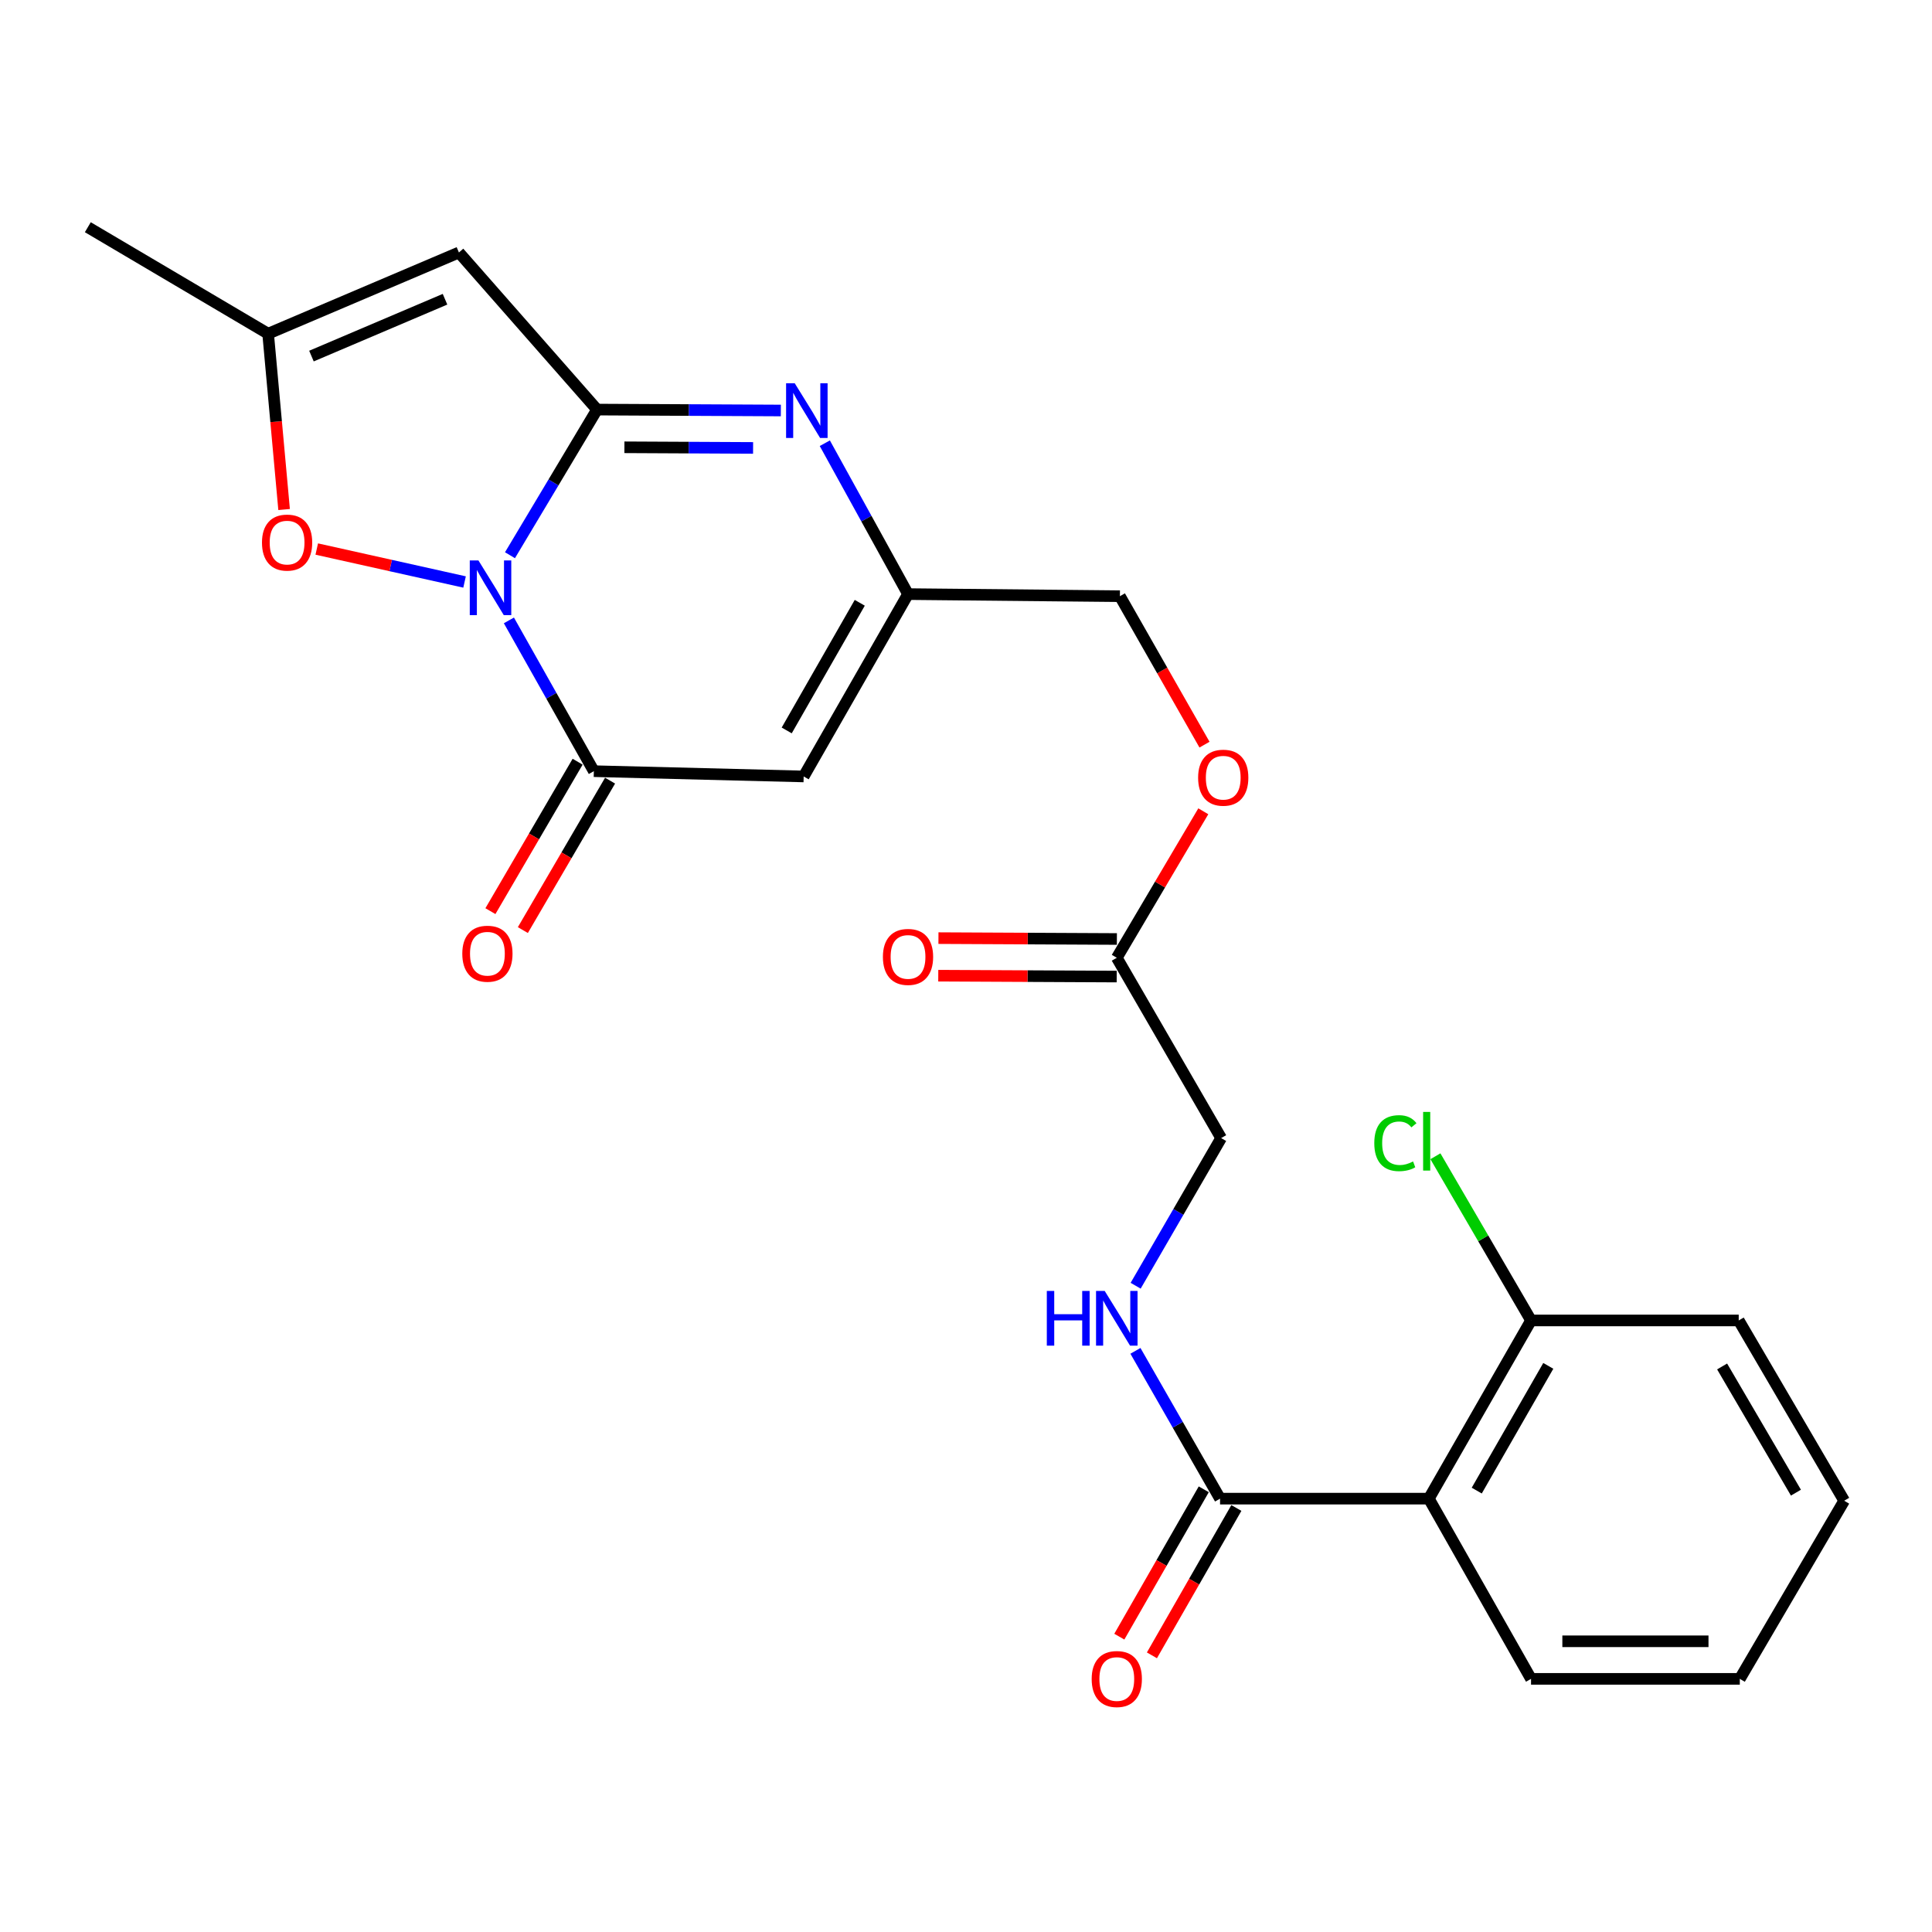 <?xml version='1.0' encoding='iso-8859-1'?>
<svg version='1.1' baseProfile='full'
              xmlns='http://www.w3.org/2000/svg'
                      xmlns:rdkit='http://www.rdkit.org/xml'
                      xmlns:xlink='http://www.w3.org/1999/xlink'
                  xml:space='preserve'
width='1000px' height='1000px' viewBox='0 0 1000 1000'>
<!-- END OF HEADER -->
<rect style='opacity:1.0;fill:#FFFFFF;stroke:none' width='1000' height='1000' x='0' y='0'> </rect>
<path class='bond-0' d='M 263.961,287.386 L 286.49,249.693' style='fill:none;fill-rule:evenodd;stroke:#0000FF;stroke-width:6px;stroke-linecap:butt;stroke-linejoin:miter;stroke-opacity:1' />
<path class='bond-0' d='M 286.49,249.693 L 309.019,211.999' style='fill:none;fill-rule:evenodd;stroke:#000000;stroke-width:6px;stroke-linecap:butt;stroke-linejoin:miter;stroke-opacity:1' />
<path class='bond-1' d='M 263.406,321.117 L 285.391,360.136' style='fill:none;fill-rule:evenodd;stroke:#0000FF;stroke-width:6px;stroke-linecap:butt;stroke-linejoin:miter;stroke-opacity:1' />
<path class='bond-1' d='M 285.391,360.136 L 307.377,399.156' style='fill:none;fill-rule:evenodd;stroke:#000000;stroke-width:6px;stroke-linecap:butt;stroke-linejoin:miter;stroke-opacity:1' />
<path class='bond-5' d='M 240.456,301.237 L 202.204,292.709' style='fill:none;fill-rule:evenodd;stroke:#0000FF;stroke-width:6px;stroke-linecap:butt;stroke-linejoin:miter;stroke-opacity:1' />
<path class='bond-5' d='M 202.204,292.709 L 163.952,284.181' style='fill:none;fill-rule:evenodd;stroke:#FF0000;stroke-width:6px;stroke-linecap:butt;stroke-linejoin:miter;stroke-opacity:1' />
<path class='bond-2' d='M 309.019,211.999 L 356.591,212.236' style='fill:none;fill-rule:evenodd;stroke:#000000;stroke-width:6px;stroke-linecap:butt;stroke-linejoin:miter;stroke-opacity:1' />
<path class='bond-2' d='M 356.591,212.236 L 404.164,212.472' style='fill:none;fill-rule:evenodd;stroke:#0000FF;stroke-width:6px;stroke-linecap:butt;stroke-linejoin:miter;stroke-opacity:1' />
<path class='bond-2' d='M 323.194,231.515 L 356.495,231.68' style='fill:none;fill-rule:evenodd;stroke:#000000;stroke-width:6px;stroke-linecap:butt;stroke-linejoin:miter;stroke-opacity:1' />
<path class='bond-2' d='M 356.495,231.68 L 389.795,231.846' style='fill:none;fill-rule:evenodd;stroke:#0000FF;stroke-width:6px;stroke-linecap:butt;stroke-linejoin:miter;stroke-opacity:1' />
<path class='bond-3' d='M 309.019,211.999 L 237.537,130.687' style='fill:none;fill-rule:evenodd;stroke:#000000;stroke-width:6px;stroke-linecap:butt;stroke-linejoin:miter;stroke-opacity:1' />
<path class='bond-4' d='M 307.377,399.156 L 415.977,401.889' style='fill:none;fill-rule:evenodd;stroke:#000000;stroke-width:6px;stroke-linecap:butt;stroke-linejoin:miter;stroke-opacity:1' />
<path class='bond-12' d='M 298.98,394.256 L 276.409,432.932' style='fill:none;fill-rule:evenodd;stroke:#000000;stroke-width:6px;stroke-linecap:butt;stroke-linejoin:miter;stroke-opacity:1' />
<path class='bond-12' d='M 276.409,432.932 L 253.838,471.608' style='fill:none;fill-rule:evenodd;stroke:#FF0000;stroke-width:6px;stroke-linecap:butt;stroke-linejoin:miter;stroke-opacity:1' />
<path class='bond-12' d='M 315.774,404.057 L 293.203,442.733' style='fill:none;fill-rule:evenodd;stroke:#000000;stroke-width:6px;stroke-linecap:butt;stroke-linejoin:miter;stroke-opacity:1' />
<path class='bond-12' d='M 293.203,442.733 L 270.632,481.409' style='fill:none;fill-rule:evenodd;stroke:#FF0000;stroke-width:6px;stroke-linecap:butt;stroke-linejoin:miter;stroke-opacity:1' />
<path class='bond-26' d='M 426.923,229.411 L 448.456,268.458' style='fill:none;fill-rule:evenodd;stroke:#0000FF;stroke-width:6px;stroke-linecap:butt;stroke-linejoin:miter;stroke-opacity:1' />
<path class='bond-26' d='M 448.456,268.458 L 469.99,307.506' style='fill:none;fill-rule:evenodd;stroke:#000000;stroke-width:6px;stroke-linecap:butt;stroke-linejoin:miter;stroke-opacity:1' />
<path class='bond-25' d='M 237.537,130.687 L 138.779,172.721' style='fill:none;fill-rule:evenodd;stroke:#000000;stroke-width:6px;stroke-linecap:butt;stroke-linejoin:miter;stroke-opacity:1' />
<path class='bond-25' d='M 230.339,154.884 L 161.208,184.307' style='fill:none;fill-rule:evenodd;stroke:#000000;stroke-width:6px;stroke-linecap:butt;stroke-linejoin:miter;stroke-opacity:1' />
<path class='bond-6' d='M 415.977,401.889 L 469.99,307.506' style='fill:none;fill-rule:evenodd;stroke:#000000;stroke-width:6px;stroke-linecap:butt;stroke-linejoin:miter;stroke-opacity:1' />
<path class='bond-6' d='M 407.202,378.074 L 445.011,312.005' style='fill:none;fill-rule:evenodd;stroke:#000000;stroke-width:6px;stroke-linecap:butt;stroke-linejoin:miter;stroke-opacity:1' />
<path class='bond-8' d='M 147.051,263.726 L 142.915,218.224' style='fill:none;fill-rule:evenodd;stroke:#FF0000;stroke-width:6px;stroke-linecap:butt;stroke-linejoin:miter;stroke-opacity:1' />
<path class='bond-8' d='M 142.915,218.224 L 138.779,172.721' style='fill:none;fill-rule:evenodd;stroke:#000000;stroke-width:6px;stroke-linecap:butt;stroke-linejoin:miter;stroke-opacity:1' />
<path class='bond-18' d='M 469.99,307.506 L 579.659,308.586' style='fill:none;fill-rule:evenodd;stroke:#000000;stroke-width:6px;stroke-linecap:butt;stroke-linejoin:miter;stroke-opacity:1' />
<path class='bond-7' d='M 739.561,775.695 L 631.501,775.695' style='fill:none;fill-rule:evenodd;stroke:#000000;stroke-width:6px;stroke-linecap:butt;stroke-linejoin:miter;stroke-opacity:1' />
<path class='bond-13' d='M 739.561,775.695 L 792.462,683.462' style='fill:none;fill-rule:evenodd;stroke:#000000;stroke-width:6px;stroke-linecap:butt;stroke-linejoin:miter;stroke-opacity:1' />
<path class='bond-13' d='M 764.363,771.535 L 801.394,706.971' style='fill:none;fill-rule:evenodd;stroke:#000000;stroke-width:6px;stroke-linecap:butt;stroke-linejoin:miter;stroke-opacity:1' />
<path class='bond-20' d='M 739.561,775.695 L 792.462,868.977' style='fill:none;fill-rule:evenodd;stroke:#000000;stroke-width:6px;stroke-linecap:butt;stroke-linejoin:miter;stroke-opacity:1' />
<path class='bond-21' d='M 138.779,172.721 L 45.455,117.605' style='fill:none;fill-rule:evenodd;stroke:#000000;stroke-width:6px;stroke-linecap:butt;stroke-linejoin:miter;stroke-opacity:1' />
<path class='bond-9' d='M 631.501,775.695 L 609.6,737.447' style='fill:none;fill-rule:evenodd;stroke:#000000;stroke-width:6px;stroke-linecap:butt;stroke-linejoin:miter;stroke-opacity:1' />
<path class='bond-9' d='M 609.6,737.447 L 587.698,699.198' style='fill:none;fill-rule:evenodd;stroke:#0000FF;stroke-width:6px;stroke-linecap:butt;stroke-linejoin:miter;stroke-opacity:1' />
<path class='bond-14' d='M 623.066,770.861 L 601.213,808.998' style='fill:none;fill-rule:evenodd;stroke:#000000;stroke-width:6px;stroke-linecap:butt;stroke-linejoin:miter;stroke-opacity:1' />
<path class='bond-14' d='M 601.213,808.998 L 579.36,847.135' style='fill:none;fill-rule:evenodd;stroke:#FF0000;stroke-width:6px;stroke-linecap:butt;stroke-linejoin:miter;stroke-opacity:1' />
<path class='bond-14' d='M 639.937,780.529 L 618.084,818.666' style='fill:none;fill-rule:evenodd;stroke:#000000;stroke-width:6px;stroke-linecap:butt;stroke-linejoin:miter;stroke-opacity:1' />
<path class='bond-14' d='M 618.084,818.666 L 596.231,856.803' style='fill:none;fill-rule:evenodd;stroke:#FF0000;stroke-width:6px;stroke-linecap:butt;stroke-linejoin:miter;stroke-opacity:1' />
<path class='bond-10' d='M 587.809,665.494 L 609.936,627.281' style='fill:none;fill-rule:evenodd;stroke:#0000FF;stroke-width:6px;stroke-linecap:butt;stroke-linejoin:miter;stroke-opacity:1' />
<path class='bond-10' d='M 609.936,627.281 L 632.063,589.068' style='fill:none;fill-rule:evenodd;stroke:#000000;stroke-width:6px;stroke-linecap:butt;stroke-linejoin:miter;stroke-opacity:1' />
<path class='bond-11' d='M 578.05,495.743 L 600.438,457.831' style='fill:none;fill-rule:evenodd;stroke:#000000;stroke-width:6px;stroke-linecap:butt;stroke-linejoin:miter;stroke-opacity:1' />
<path class='bond-11' d='M 600.438,457.831 L 622.827,419.92' style='fill:none;fill-rule:evenodd;stroke:#FF0000;stroke-width:6px;stroke-linecap:butt;stroke-linejoin:miter;stroke-opacity:1' />
<path class='bond-15' d='M 578.097,486.021 L 531.918,485.795' style='fill:none;fill-rule:evenodd;stroke:#000000;stroke-width:6px;stroke-linecap:butt;stroke-linejoin:miter;stroke-opacity:1' />
<path class='bond-15' d='M 531.918,485.795 L 485.739,485.568' style='fill:none;fill-rule:evenodd;stroke:#FF0000;stroke-width:6px;stroke-linecap:butt;stroke-linejoin:miter;stroke-opacity:1' />
<path class='bond-15' d='M 578.002,505.465 L 531.823,505.239' style='fill:none;fill-rule:evenodd;stroke:#000000;stroke-width:6px;stroke-linecap:butt;stroke-linejoin:miter;stroke-opacity:1' />
<path class='bond-15' d='M 531.823,505.239 L 485.644,505.013' style='fill:none;fill-rule:evenodd;stroke:#FF0000;stroke-width:6px;stroke-linecap:butt;stroke-linejoin:miter;stroke-opacity:1' />
<path class='bond-17' d='M 578.05,495.743 L 632.063,589.068' style='fill:none;fill-rule:evenodd;stroke:#000000;stroke-width:6px;stroke-linecap:butt;stroke-linejoin:miter;stroke-opacity:1' />
<path class='bond-19' d='M 792.462,683.462 L 767.717,640.969' style='fill:none;fill-rule:evenodd;stroke:#000000;stroke-width:6px;stroke-linecap:butt;stroke-linejoin:miter;stroke-opacity:1' />
<path class='bond-19' d='M 767.717,640.969 L 742.971,598.477' style='fill:none;fill-rule:evenodd;stroke:#00CC00;stroke-width:6px;stroke-linecap:butt;stroke-linejoin:miter;stroke-opacity:1' />
<path class='bond-22' d='M 792.462,683.462 L 899.959,683.462' style='fill:none;fill-rule:evenodd;stroke:#000000;stroke-width:6px;stroke-linecap:butt;stroke-linejoin:miter;stroke-opacity:1' />
<path class='bond-16' d='M 623.445,385.43 L 601.552,347.008' style='fill:none;fill-rule:evenodd;stroke:#FF0000;stroke-width:6px;stroke-linecap:butt;stroke-linejoin:miter;stroke-opacity:1' />
<path class='bond-16' d='M 601.552,347.008 L 579.659,308.586' style='fill:none;fill-rule:evenodd;stroke:#000000;stroke-width:6px;stroke-linecap:butt;stroke-linejoin:miter;stroke-opacity:1' />
<path class='bond-23' d='M 792.462,868.977 L 900.521,868.977' style='fill:none;fill-rule:evenodd;stroke:#000000;stroke-width:6px;stroke-linecap:butt;stroke-linejoin:miter;stroke-opacity:1' />
<path class='bond-23' d='M 808.671,849.532 L 884.312,849.532' style='fill:none;fill-rule:evenodd;stroke:#000000;stroke-width:6px;stroke-linecap:butt;stroke-linejoin:miter;stroke-opacity:1' />
<path class='bond-27' d='M 899.959,683.462 L 954.545,776.776' style='fill:none;fill-rule:evenodd;stroke:#000000;stroke-width:6px;stroke-linecap:butt;stroke-linejoin:miter;stroke-opacity:1' />
<path class='bond-27' d='M 891.363,707.277 L 929.573,772.597' style='fill:none;fill-rule:evenodd;stroke:#000000;stroke-width:6px;stroke-linecap:butt;stroke-linejoin:miter;stroke-opacity:1' />
<path class='bond-24' d='M 900.521,868.977 L 954.545,776.776' style='fill:none;fill-rule:evenodd;stroke:#000000;stroke-width:6px;stroke-linecap:butt;stroke-linejoin:miter;stroke-opacity:1' />
<path  class='atom-0' d='M 247.633 290.073
L 256.913 305.073
Q 257.833 306.553, 259.313 309.233
Q 260.793 311.913, 260.873 312.073
L 260.873 290.073
L 264.633 290.073
L 264.633 318.393
L 260.753 318.393
L 250.793 301.993
Q 249.633 300.073, 248.393 297.873
Q 247.193 295.673, 246.833 294.993
L 246.833 318.393
L 243.153 318.393
L 243.153 290.073
L 247.633 290.073
' fill='#0000FF'/>
<path  class='atom-3' d='M 411.359 198.379
L 420.639 213.379
Q 421.559 214.859, 423.039 217.539
Q 424.519 220.219, 424.599 220.379
L 424.599 198.379
L 428.359 198.379
L 428.359 226.699
L 424.479 226.699
L 414.519 210.299
Q 413.359 208.379, 412.119 206.179
Q 410.919 203.979, 410.559 203.299
L 410.559 226.699
L 406.879 226.699
L 406.879 198.379
L 411.359 198.379
' fill='#0000FF'/>
<path  class='atom-6' d='M 135.599 280.838
Q 135.599 274.038, 138.959 270.238
Q 142.319 266.438, 148.599 266.438
Q 154.879 266.438, 158.239 270.238
Q 161.599 274.038, 161.599 280.838
Q 161.599 287.718, 158.199 291.638
Q 154.799 295.518, 148.599 295.518
Q 142.359 295.518, 138.959 291.638
Q 135.599 287.758, 135.599 280.838
M 148.599 292.318
Q 152.919 292.318, 155.239 289.438
Q 157.599 286.518, 157.599 280.838
Q 157.599 275.278, 155.239 272.478
Q 152.919 269.638, 148.599 269.638
Q 144.279 269.638, 141.919 272.438
Q 139.599 275.238, 139.599 280.838
Q 139.599 286.558, 141.919 289.438
Q 144.279 292.318, 148.599 292.318
' fill='#FF0000'/>
<path  class='atom-11' d='M 541.83 668.189
L 545.67 668.189
L 545.67 680.229
L 560.15 680.229
L 560.15 668.189
L 563.99 668.189
L 563.99 696.509
L 560.15 696.509
L 560.15 683.429
L 545.67 683.429
L 545.67 696.509
L 541.83 696.509
L 541.83 668.189
' fill='#0000FF'/>
<path  class='atom-11' d='M 571.79 668.189
L 581.07 683.189
Q 581.99 684.669, 583.47 687.349
Q 584.95 690.029, 585.03 690.189
L 585.03 668.189
L 588.79 668.189
L 588.79 696.509
L 584.91 696.509
L 574.95 680.109
Q 573.79 678.189, 572.55 675.989
Q 571.35 673.789, 570.99 673.109
L 570.99 696.509
L 567.31 696.509
L 567.31 668.189
L 571.79 668.189
' fill='#0000FF'/>
<path  class='atom-13' d='M 239.283 493.641
Q 239.283 486.841, 242.643 483.041
Q 246.003 479.241, 252.283 479.241
Q 258.563 479.241, 261.923 483.041
Q 265.283 486.841, 265.283 493.641
Q 265.283 500.521, 261.883 504.441
Q 258.483 508.321, 252.283 508.321
Q 246.043 508.321, 242.643 504.441
Q 239.283 500.561, 239.283 493.641
M 252.283 505.121
Q 256.603 505.121, 258.923 502.241
Q 261.283 499.321, 261.283 493.641
Q 261.283 488.081, 258.923 485.281
Q 256.603 482.441, 252.283 482.441
Q 247.963 482.441, 245.603 485.241
Q 243.283 488.041, 243.283 493.641
Q 243.283 499.361, 245.603 502.241
Q 247.963 505.121, 252.283 505.121
' fill='#FF0000'/>
<path  class='atom-15' d='M 565.05 869.057
Q 565.05 862.257, 568.41 858.457
Q 571.77 854.657, 578.05 854.657
Q 584.33 854.657, 587.69 858.457
Q 591.05 862.257, 591.05 869.057
Q 591.05 875.937, 587.65 879.857
Q 584.25 883.737, 578.05 883.737
Q 571.81 883.737, 568.41 879.857
Q 565.05 875.977, 565.05 869.057
M 578.05 880.537
Q 582.37 880.537, 584.69 877.657
Q 587.05 874.737, 587.05 869.057
Q 587.05 863.497, 584.69 860.697
Q 582.37 857.857, 578.05 857.857
Q 573.73 857.857, 571.37 860.657
Q 569.05 863.457, 569.05 869.057
Q 569.05 874.777, 571.37 877.657
Q 573.73 880.537, 578.05 880.537
' fill='#FF0000'/>
<path  class='atom-16' d='M 456.99 495.294
Q 456.99 488.494, 460.35 484.694
Q 463.71 480.894, 469.99 480.894
Q 476.27 480.894, 479.63 484.694
Q 482.99 488.494, 482.99 495.294
Q 482.99 502.174, 479.59 506.094
Q 476.19 509.974, 469.99 509.974
Q 463.75 509.974, 460.35 506.094
Q 456.99 502.214, 456.99 495.294
M 469.99 506.774
Q 474.31 506.774, 476.63 503.894
Q 478.99 500.974, 478.99 495.294
Q 478.99 489.734, 476.63 486.934
Q 474.31 484.094, 469.99 484.094
Q 465.67 484.094, 463.31 486.894
Q 460.99 489.694, 460.99 495.294
Q 460.99 501.014, 463.31 503.894
Q 465.67 506.774, 469.99 506.774
' fill='#FF0000'/>
<path  class='atom-17' d='M 620.143 402.531
Q 620.143 395.731, 623.503 391.931
Q 626.863 388.131, 633.143 388.131
Q 639.423 388.131, 642.783 391.931
Q 646.143 395.731, 646.143 402.531
Q 646.143 409.411, 642.743 413.331
Q 639.343 417.211, 633.143 417.211
Q 626.903 417.211, 623.503 413.331
Q 620.143 409.451, 620.143 402.531
M 633.143 414.011
Q 637.463 414.011, 639.783 411.131
Q 642.143 408.211, 642.143 402.531
Q 642.143 396.971, 639.783 394.171
Q 637.463 391.331, 633.143 391.331
Q 628.823 391.331, 626.463 394.131
Q 624.143 396.931, 624.143 402.531
Q 624.143 408.251, 626.463 411.131
Q 628.823 414.011, 633.143 414.011
' fill='#FF0000'/>
<path  class='atom-20' d='M 711.328 591.69
Q 711.328 584.65, 714.608 580.97
Q 717.928 577.25, 724.208 577.25
Q 730.048 577.25, 733.168 581.37
L 730.528 583.53
Q 728.248 580.53, 724.208 580.53
Q 719.928 580.53, 717.648 583.41
Q 715.408 586.25, 715.408 591.69
Q 715.408 597.29, 717.728 600.17
Q 720.088 603.05, 724.648 603.05
Q 727.768 603.05, 731.408 601.17
L 732.528 604.17
Q 731.048 605.13, 728.808 605.69
Q 726.568 606.25, 724.088 606.25
Q 717.928 606.25, 714.608 602.49
Q 711.328 598.73, 711.328 591.69
' fill='#00CC00'/>
<path  class='atom-20' d='M 736.608 575.53
L 740.288 575.53
L 740.288 605.89
L 736.608 605.89
L 736.608 575.53
' fill='#00CC00'/>
</svg>
